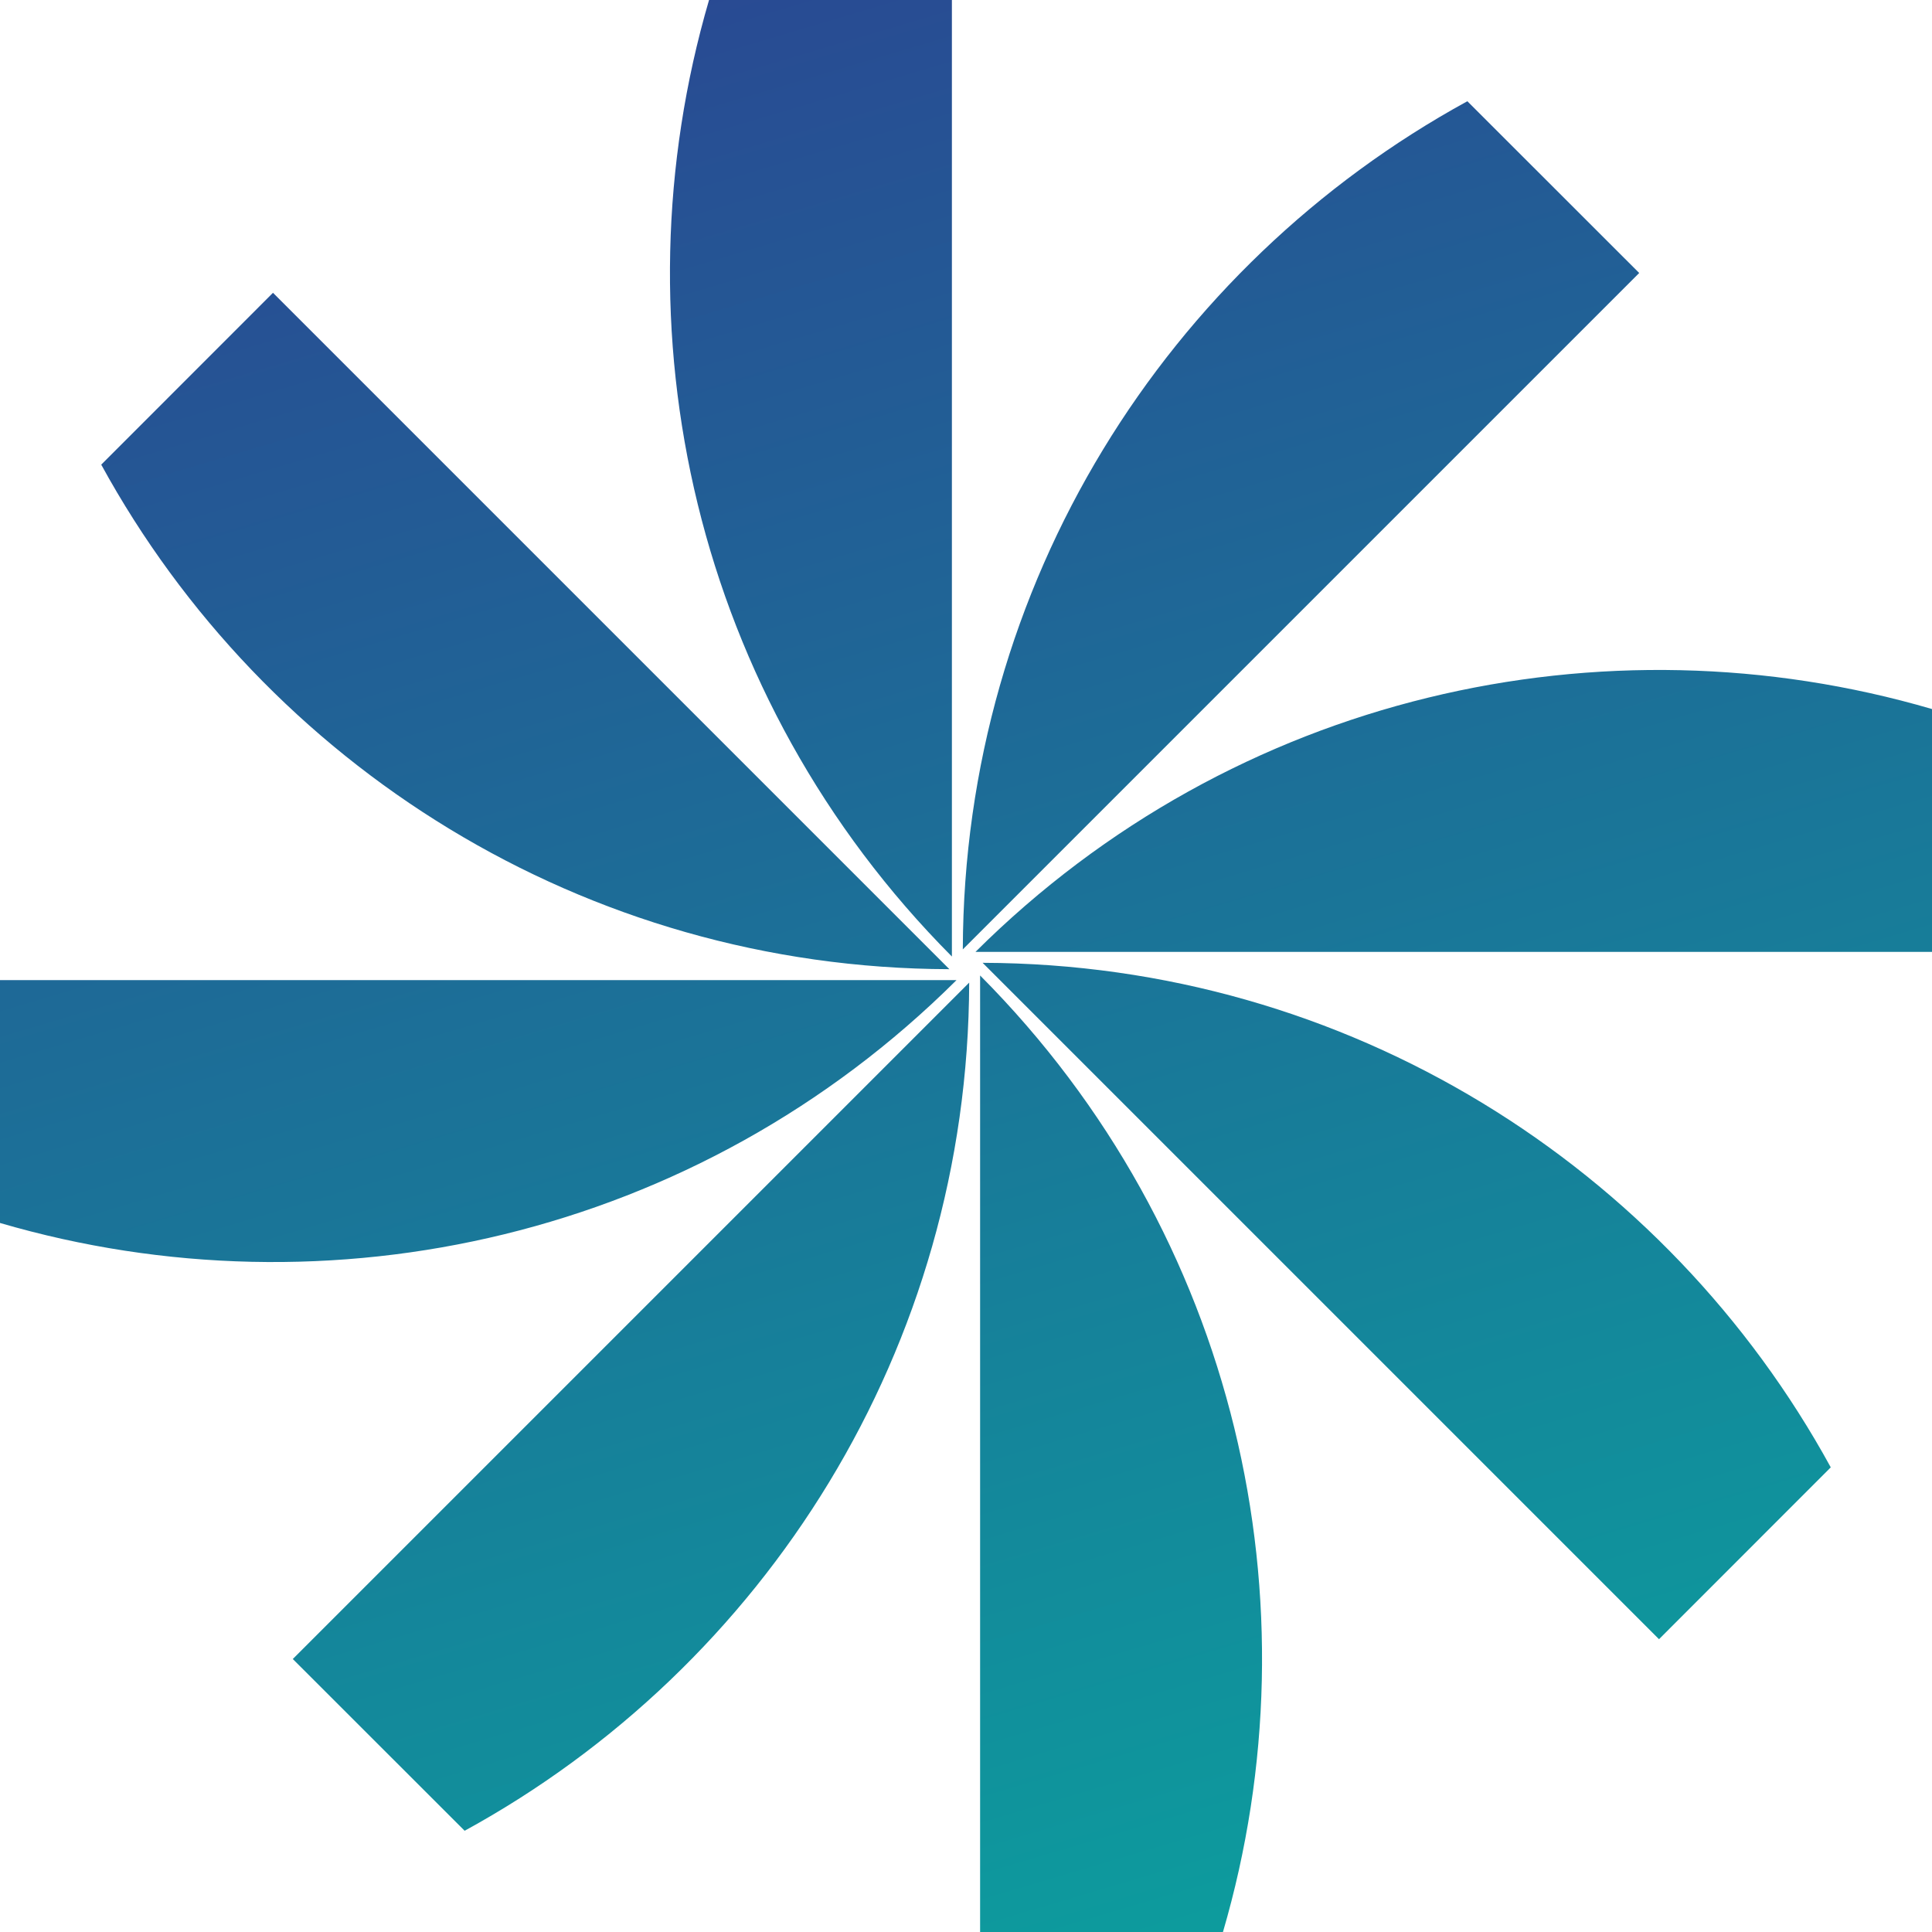 <svg width="20" height="20" viewBox="0 0 20 20" fill="none" xmlns="http://www.w3.org/2000/svg">
<g clip-path="url(#clip0_3169_12582)">
<path d="M10.146 10.098C12.817 12.783 13.654 16.602 12.66 20H10.146V10.098ZM10.033 10.172C10.023 13.959 7.915 17.253 4.81 18.952L3.031 17.174L10.033 10.172ZM10.172 9.967C13.959 9.977 17.253 12.085 18.952 15.19L17.174 16.969L10.172 9.967ZM9.902 10.146C7.217 12.817 3.398 13.654 0 12.66V10.146H9.902ZM9.828 10.033C6.041 10.023 2.747 7.915 1.048 4.81L2.826 3.031L9.828 10.033ZM9.854 9.902C7.183 7.217 6.346 3.398 7.34 0H9.854V9.902ZM10.098 9.854C12.783 7.183 16.602 6.346 20 7.34V9.854H10.098ZM16.969 2.826L9.967 9.828C9.977 6.041 12.085 2.747 15.19 1.048L16.969 2.826Z" fill="url(#paint0_linear_3169_12582)"/>
</g>
<defs>
<linearGradient id="paint0_linear_3169_12582" x1="-2.083" y1="-1.25" x2="5.896" y2="25.57" gradientUnits="userSpaceOnUse">
<stop stop-color="#2E3B91"/>
<stop offset="1" stop-color="#08A99F"/>
</linearGradient>
<clipPath id="clip0_3169_12582">
<rect width="20" height="20" fill="white"/>
</clipPath>
</defs>
</svg>
